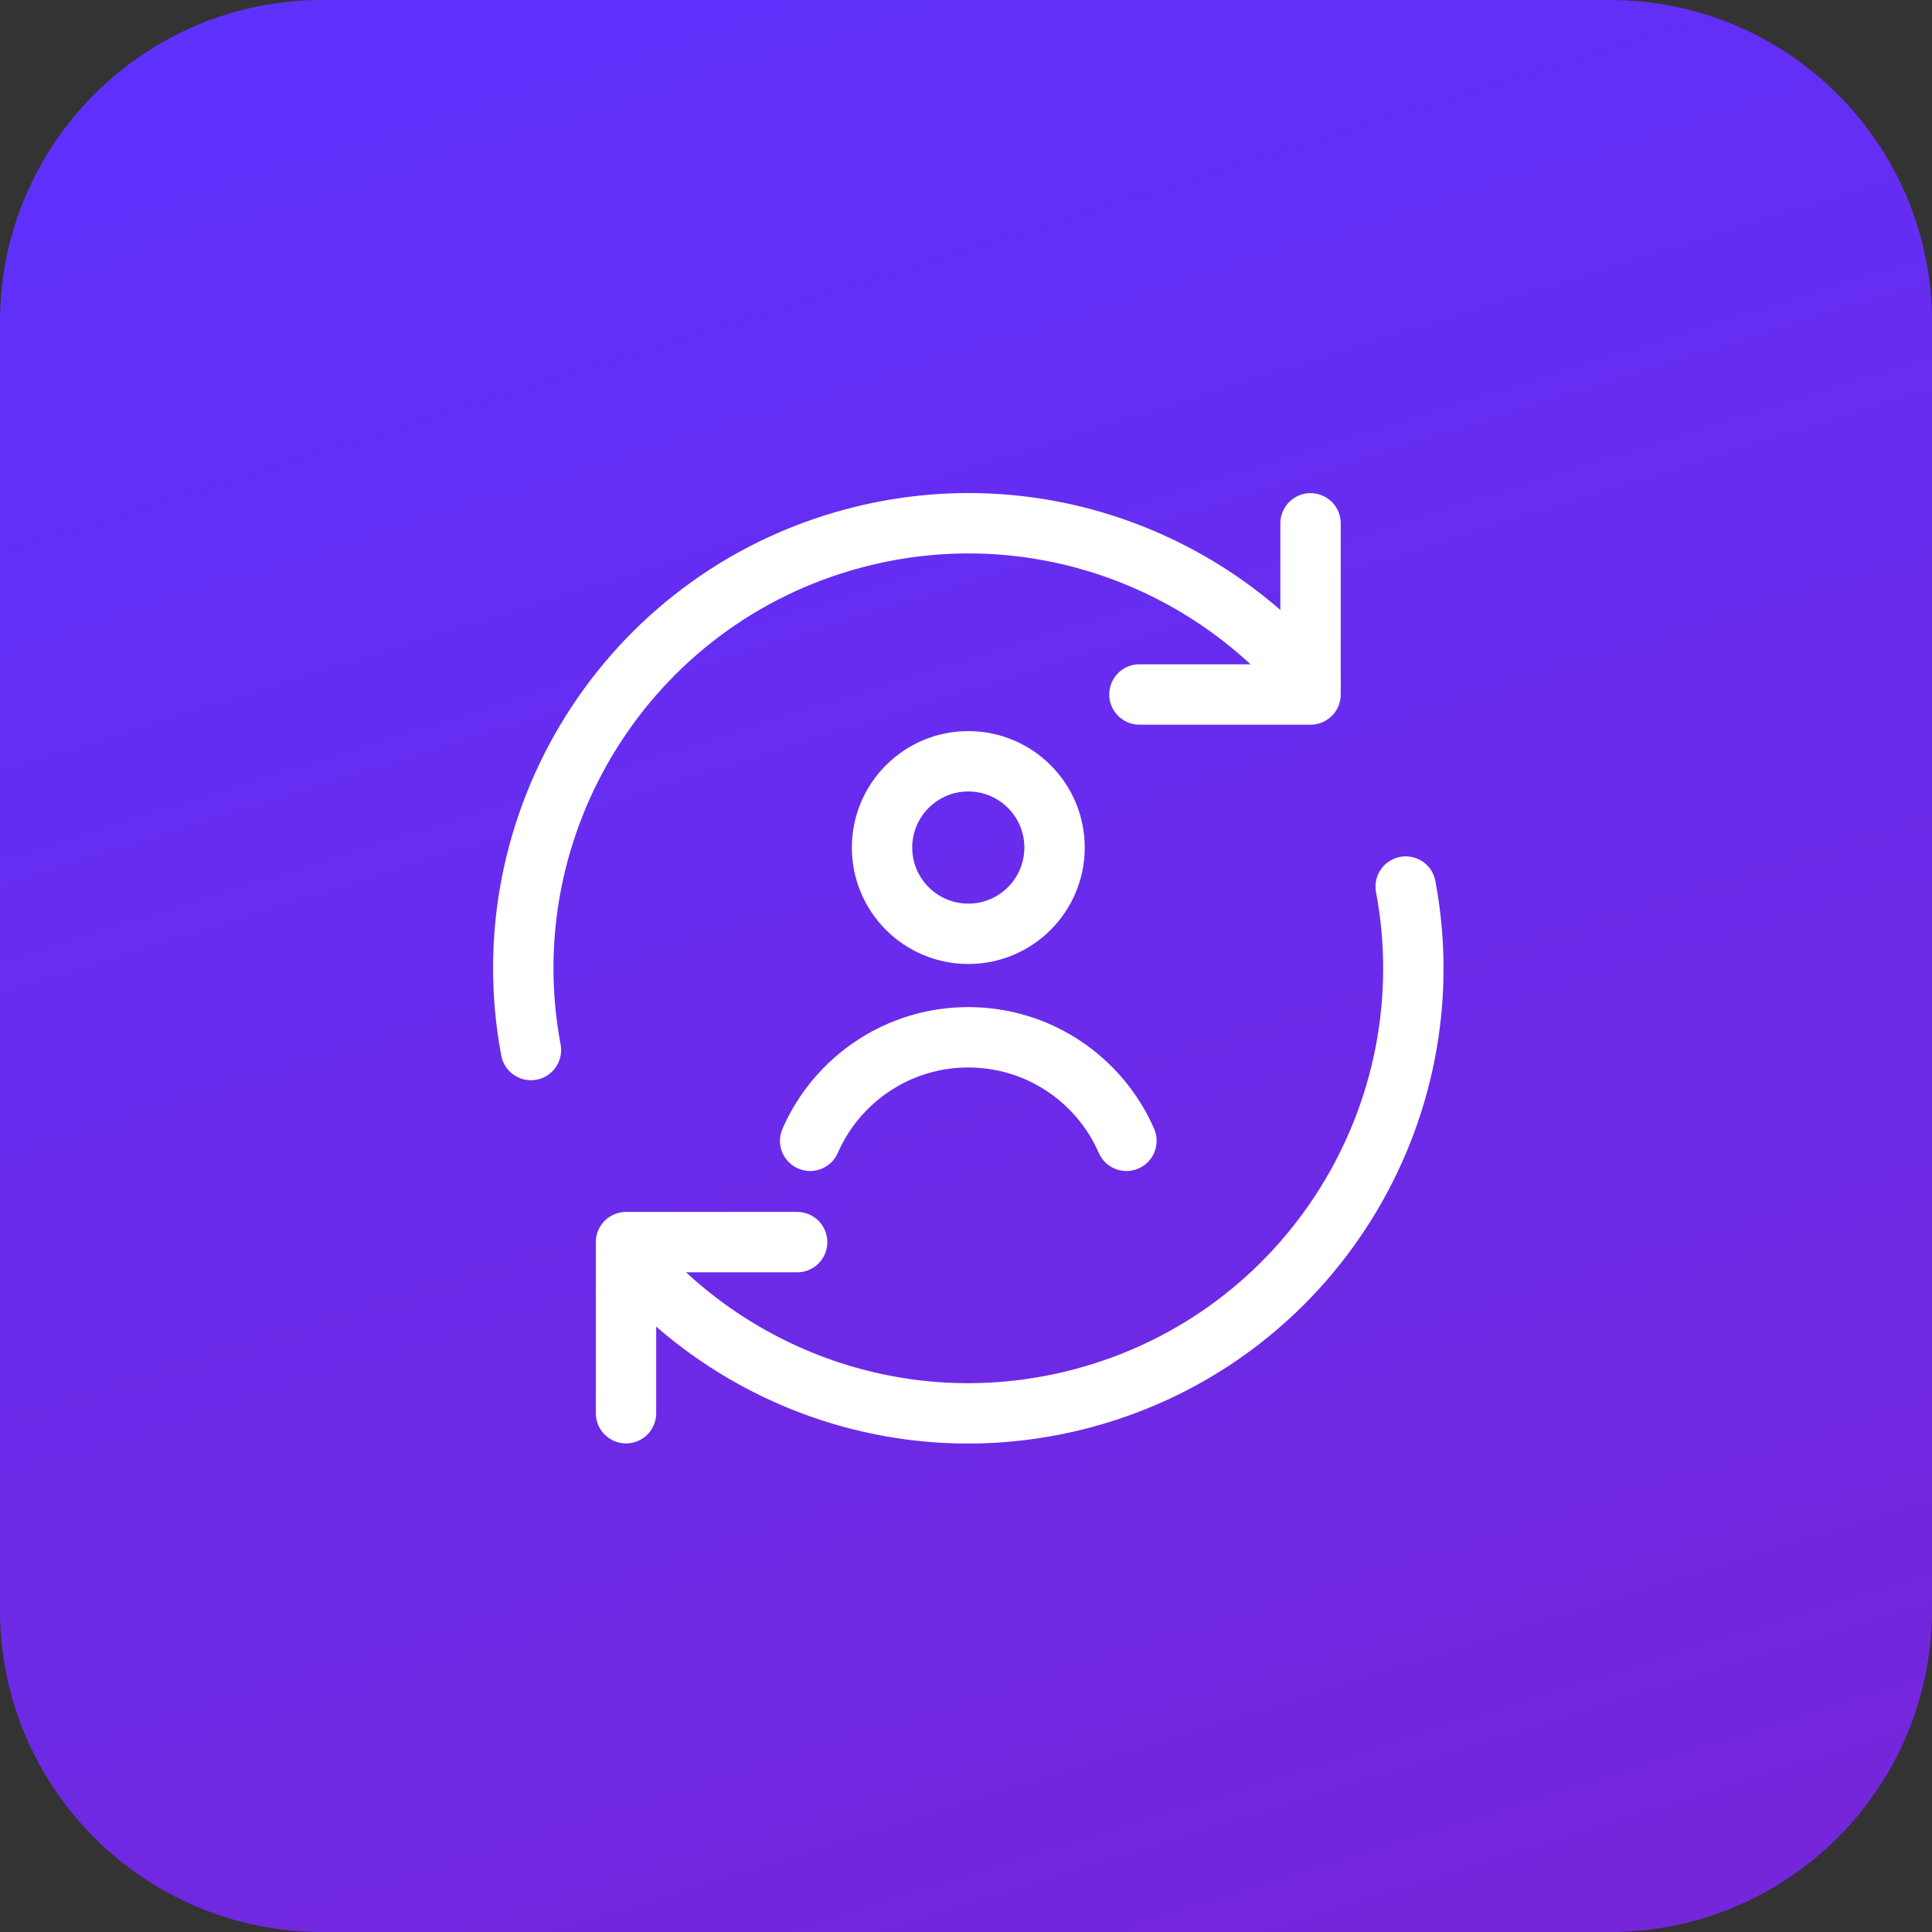 <svg width="48" height="48" viewBox="0 0 48 48" fill="none" xmlns="http://www.w3.org/2000/svg">
<rect x="0" y="0" width="48" height="48" fill="#333333" stroke="none"/>
<path d="M0 8C0 3.582 3.582 0 8 0H40C44.418 0 48 3.582 48 8V40C48 44.418 44.418 48 40 48H8C3.582 48 0 44.418 0 40V8Z" fill="url(#paint0_linear_746_11731)"/>
<path d="M15.553 35.111V30.86H19.805" stroke="white" stroke-width="1.5" stroke-linecap="round" stroke-linejoin="round"/>
<path d="M34.924 22.026C35.982 27.651 32.539 33.229 26.918 34.735C22.616 35.888 18.227 34.337 15.553 31.124" stroke="white" stroke-width="1.5" stroke-linecap="round" stroke-linejoin="round"/>
<path d="M13.191 26.088C12.133 20.463 15.575 14.886 21.196 13.379C25.498 12.227 29.887 13.777 32.56 16.989" stroke="white" stroke-width="1.5" stroke-linecap="round" stroke-linejoin="round"/>
<path d="M32.56 13.002V17.254H28.309" stroke="white" stroke-width="1.5" stroke-linecap="round" stroke-linejoin="round"/>
<path d="M24.057 23.2C25.241 23.2 26.2 22.241 26.2 21.057C26.2 19.874 25.241 18.914 24.057 18.914C22.874 18.914 21.914 19.874 21.914 21.057C21.914 22.241 22.874 23.2 24.057 23.2Z" stroke="white" stroke-width="1.5"/>
<path d="M20.128 28.343C20.789 26.829 22.3 25.771 24.057 25.771C25.814 25.771 27.325 26.829 27.986 28.343" stroke="white" stroke-width="1.5" stroke-linecap="round"/>
<defs>
<linearGradient id="paint0_linear_746_11731" x1="11.127" y1="-3.567" x2="28.409" y2="51.593" gradientUnits="userSpaceOnUse">
<stop stop-color="#5D31FF"/>
<stop offset="1" stop-color="#7526DA"/>
</linearGradient>
</defs>
</svg>
